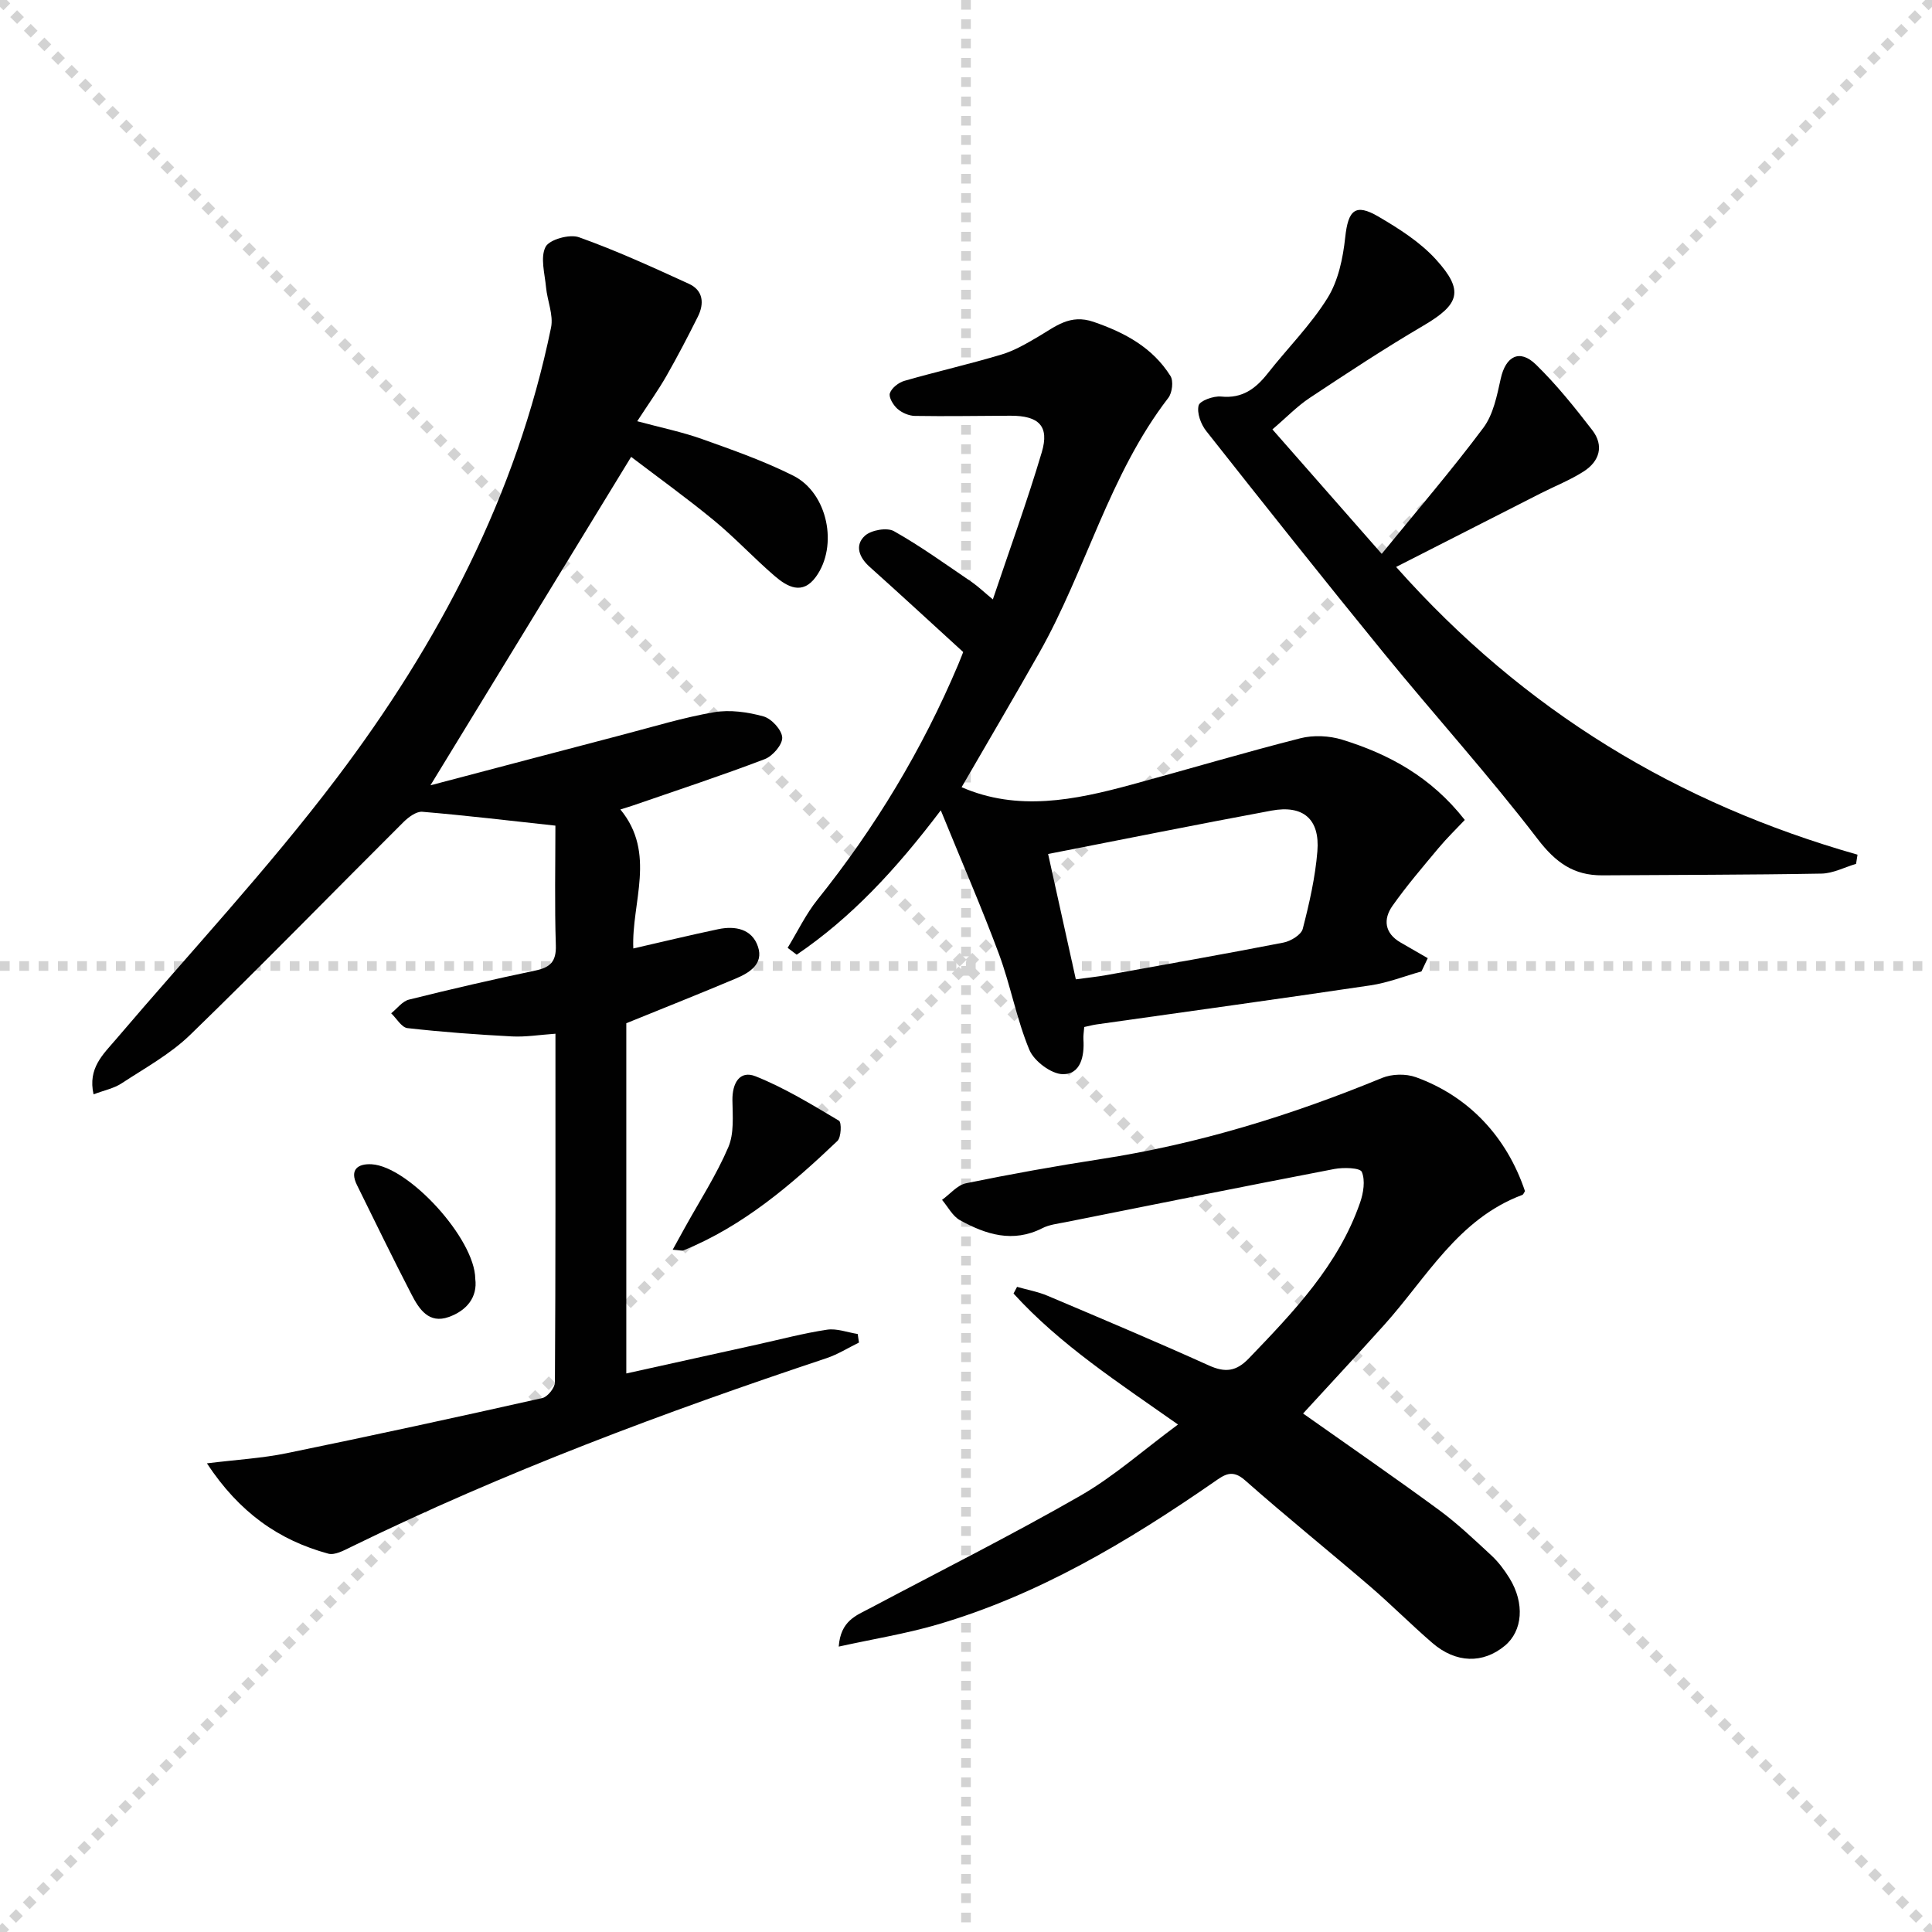 <svg enable-background="new 0 0 400 400" viewBox="0 0 400 400" xmlns="http://www.w3.org/2000/svg"><g stroke="lightgray" stroke-dasharray="1,1" stroke-width="1" transform="scale(2, 2)"><line x1="0" y1="0" x2="200" y2="200"></line><line x1="200" y1="0" x2="0" y2="200"></line><line x1="100" y1="0" x2="100" y2="200"></line><line x1="0" y1="100" x2="200" y2="100"></line></g><g fill="#010101"><path d="m129.67 211.85v72.51c9.25-2.05 18.1-4.01 26.96-5.96 4.86-1.07 9.68-2.36 14.59-3.1 2.03-.31 4.23.56 6.36.89.09.59.18 1.18.26 1.77-2.24 1.1-4.39 2.46-6.73 3.24-33.58 11.19-66.68 23.55-98.52 39.12-1.44.71-3.29 1.71-4.62 1.35-10.26-2.79-18.43-8.53-25.13-18.7 6.24-.77 11.43-1.06 16.46-2.09 17.7-3.63 35.36-7.47 52.99-11.43 1.09-.25 2.6-2.13 2.6-3.26.15-23.81.11-47.61.11-72.17-3.23.22-6.14.71-9.02.56-7.22-.38-14.44-.91-21.62-1.72-1.22-.14-2.25-2-3.37-3.07 1.22-.97 2.31-2.49 3.68-2.83 8.69-2.17 17.41-4.18 26.18-6.02 3.08-.65 4.34-1.86 4.23-5.23-.27-8.29-.09-16.6-.09-24.77-9.47-1.03-18.5-2.11-27.56-2.87-1.24-.1-2.86 1.11-3.89 2.13-14.73 14.67-29.23 29.57-44.15 44.04-4.12 4-9.36 6.87-14.22 10.06-1.58 1.04-3.58 1.43-5.8 2.27-1.22-5.42 1.98-8.27 4.6-11.34 15.31-17.99 31.5-35.31 45.72-54.11 21.12-27.91 37.27-58.59 44.4-93.31.53-2.6-.78-5.54-1.04-8.34-.26-2.82-1.22-6.15-.1-8.35.78-1.53 4.98-2.7 6.92-2 7.75 2.76 15.26 6.21 22.76 9.64 2.98 1.36 3.21 4.09 1.85 6.81-2.07 4.14-4.21 8.25-6.5 12.26-1.71 2.99-3.73 5.81-6.05 9.38 5.02 1.35 9.33 2.23 13.42 3.69 6.39 2.28 12.85 4.55 18.9 7.59 7.13 3.59 9.34 14.53 4.67 20.94-2.8 3.85-5.92 2.07-8.54-.18-4.29-3.69-8.16-7.87-12.51-11.46-5.62-4.63-11.54-8.89-17.2-13.2-13.94 22.82-27.48 44.97-41.55 68 13.64-3.59 26.75-7.06 39.87-10.49 6.26-1.64 12.48-3.55 18.84-4.64 3.29-.56 6.97-.04 10.23.86 1.67.46 3.8 2.79 3.89 4.36.08 1.48-1.98 3.87-3.62 4.49-8.99 3.43-18.13 6.43-27.23 9.58-.76.26-1.54.49-2.66.84 7.51 9.09 2.27 19.27 2.68 28.78 6-1.37 11.77-2.77 17.57-3.99 3.52-.74 7.01-.07 8.24 3.62 1.21 3.61-1.79 5.42-4.65 6.62-7.33 3.09-14.73 6.03-22.61 9.23z"/><path d="m205.56 124.1c3.51-10.44 7.13-20.37 10.13-30.47 1.61-5.42-.6-7.58-6.5-7.56-6.59.02-13.19.15-19.78.04-1.23-.02-2.68-.65-3.61-1.47-.87-.77-1.84-2.39-1.56-3.23.37-1.09 1.81-2.22 3.01-2.56 6.68-1.92 13.48-3.46 20.14-5.46 2.66-.8 5.16-2.28 7.59-3.7 3.54-2.08 6.55-4.73 11.41-3.06 6.52 2.24 12.23 5.32 15.94 11.21.66 1.04.37 3.47-.44 4.53-12.27 15.93-17.02 35.64-26.74 52.82-5.29 9.35-10.75 18.61-16.06 27.79 11.61 5.06 23.39 2.68 35.11-.51 11.69-3.17 23.3-6.64 35.03-9.62 2.7-.69 5.97-.53 8.65.29 9.68 2.99 18.4 7.69 25.39 16.62-1.76 1.87-3.7 3.74-5.42 5.8-3.27 3.92-6.61 7.81-9.55 11.98-1.96 2.78-1.65 5.66 1.65 7.58 1.88 1.1 3.77 2.17 5.65 3.26-.43.91-.87 1.83-1.3 2.74-3.52.99-6.98 2.36-10.57 2.89-18.87 2.81-37.78 5.4-56.67 8.08-.8.11-1.58.33-2.58.54-.07.98-.22 1.77-.17 2.56.23 3.45-.56 7.23-4.23 7.21-2.4-.01-5.98-2.69-6.96-5.04-2.66-6.39-3.89-13.36-6.31-19.87-3.56-9.58-7.65-18.97-12.03-29.72-9.36 12.36-18.57 22.24-29.83 29.89-.63-.47-1.25-.94-1.88-1.42 2.05-3.35 3.76-6.96 6.19-9.99 11.94-14.9 21.69-31.07 29.12-48.65.44-1.05.85-2.12 1.04-2.6-6.65-6.07-12.97-11.91-19.38-17.65-2.22-1.99-3.1-4.49-.97-6.43 1.3-1.18 4.57-1.76 6.01-.95 5.61 3.16 10.86 6.97 16.21 10.6 1.33.94 2.52 2.09 4.27 3.53zm17.18 78.66c2.46-.34 4.42-.53 6.35-.88 12.22-2.2 24.45-4.35 36.64-6.73 1.51-.29 3.67-1.61 3.99-2.84 1.36-5.27 2.59-10.66 3.03-16.07.54-6.66-2.95-9.63-9.51-8.41-15.29 2.84-30.53 5.91-46.24 8.98 1.86 8.39 3.74 16.9 5.74 25.95z"/><path d="m315.73 246.61c-.19.27-.32.7-.57.79-13.32 4.98-19.81 17.18-28.61 26.95-5.54 6.15-11.18 12.21-16.76 18.3 9.47 6.7 18.88 13.18 28.09 19.94 3.88 2.85 7.39 6.2 10.93 9.48 1.44 1.34 2.67 2.99 3.71 4.67 3.2 5.2 2.74 10.93-.97 14-4.51 3.74-10.11 3.63-14.98-.57-4.41-3.8-8.51-7.94-12.93-11.74-8.59-7.37-17.41-14.48-25.89-21.97-2.69-2.37-4.3-1.09-6.42.38-17.85 12.35-36.39 23.43-57.41 29.55-6.43 1.87-13.09 2.94-20.27 4.52.39-5.39 3.66-6.45 6.47-7.94 14.52-7.71 29.24-15.09 43.49-23.26 7-4.01 13.14-9.51 20.28-14.78-12.4-8.73-24.42-16.53-34.05-27.12.24-.46.48-.92.73-1.38 2.12.61 4.33 1 6.35 1.86 11.16 4.72 22.32 9.43 33.36 14.41 3.38 1.53 5.67 1.26 8.29-1.47 9.25-9.63 18.5-19.25 23.01-32.21.7-2 1.12-4.61.37-6.39-.37-.87-3.81-.96-5.7-.6-18.57 3.57-37.11 7.3-55.66 11.01-1.62.32-3.36.51-4.8 1.25-6.08 3.09-11.68 1.3-17.04-1.66-1.54-.85-2.49-2.78-3.71-4.21 1.65-1.19 3.16-3.07 4.98-3.44 9.26-1.9 18.57-3.57 27.91-5.01 20.13-3.1 39.41-9.05 58.2-16.79 2.04-.84 4.93-.91 7.01-.16 10.98 3.96 18.82 12.38 22.59 23.59z"/><path d="m286.07 114.67c7.37-9.05 14.51-17.35 21.05-26.11 2.06-2.76 2.81-6.65 3.59-10.16 1.02-4.64 3.9-6.22 7.28-2.93 4.26 4.15 8.03 8.86 11.67 13.58 2.48 3.22 1.51 6.46-1.78 8.56-2.78 1.78-5.9 3.01-8.86 4.51-9.73 4.94-19.45 9.9-29.97 15.26 26.56 29.9 58.32 48.99 95.53 59.57-.1.63-.2 1.26-.3 1.9-2.39.71-4.77 1.98-7.17 2.02-15.11.27-30.23.25-45.34.36-5.94.04-9.67-2.63-13.41-7.51-10.11-13.2-21.31-25.57-31.83-38.47-12.42-15.22-24.63-30.6-36.8-46.02-1.1-1.39-1.96-3.72-1.57-5.28.25-.98 3.08-2 4.64-1.85 4.4.45 7.16-1.62 9.67-4.8 4.11-5.23 8.9-10 12.38-15.6 2.23-3.58 3.2-8.25 3.66-12.54.61-5.66 2.07-7.14 6.91-4.3 4.25 2.49 8.6 5.26 11.87 8.85 5.91 6.5 4.89 9.32-2.61 13.72-8.01 4.7-15.78 9.82-23.52 14.95-2.61 1.73-4.83 4.06-7.72 6.52 7.31 8.34 14.51 16.53 22.63 25.77z"/><path d="m139.27 258.74c1.06-1.92 1.8-3.26 2.54-4.6 3.05-5.51 6.5-10.84 8.97-16.6 1.23-2.85.91-6.47.86-9.74-.05-3.54 1.5-6.28 4.81-4.96 6.02 2.41 11.65 5.86 17.25 9.19.57.34.47 3.44-.32 4.19-9.53 9.07-19.48 17.6-31.87 22.66-.27.12-.65-.02-2.24-.14z"/><path d="m98.4 264.77c.49 3.77-1.73 6.56-5.49 7.9-4.12 1.47-6.14-1.63-7.69-4.63-3.89-7.51-7.58-15.12-11.32-22.7-1.59-3.23.26-4.45 3.05-4.29 7.65.45 21.37 15.41 21.45 23.72z"/></g></svg>